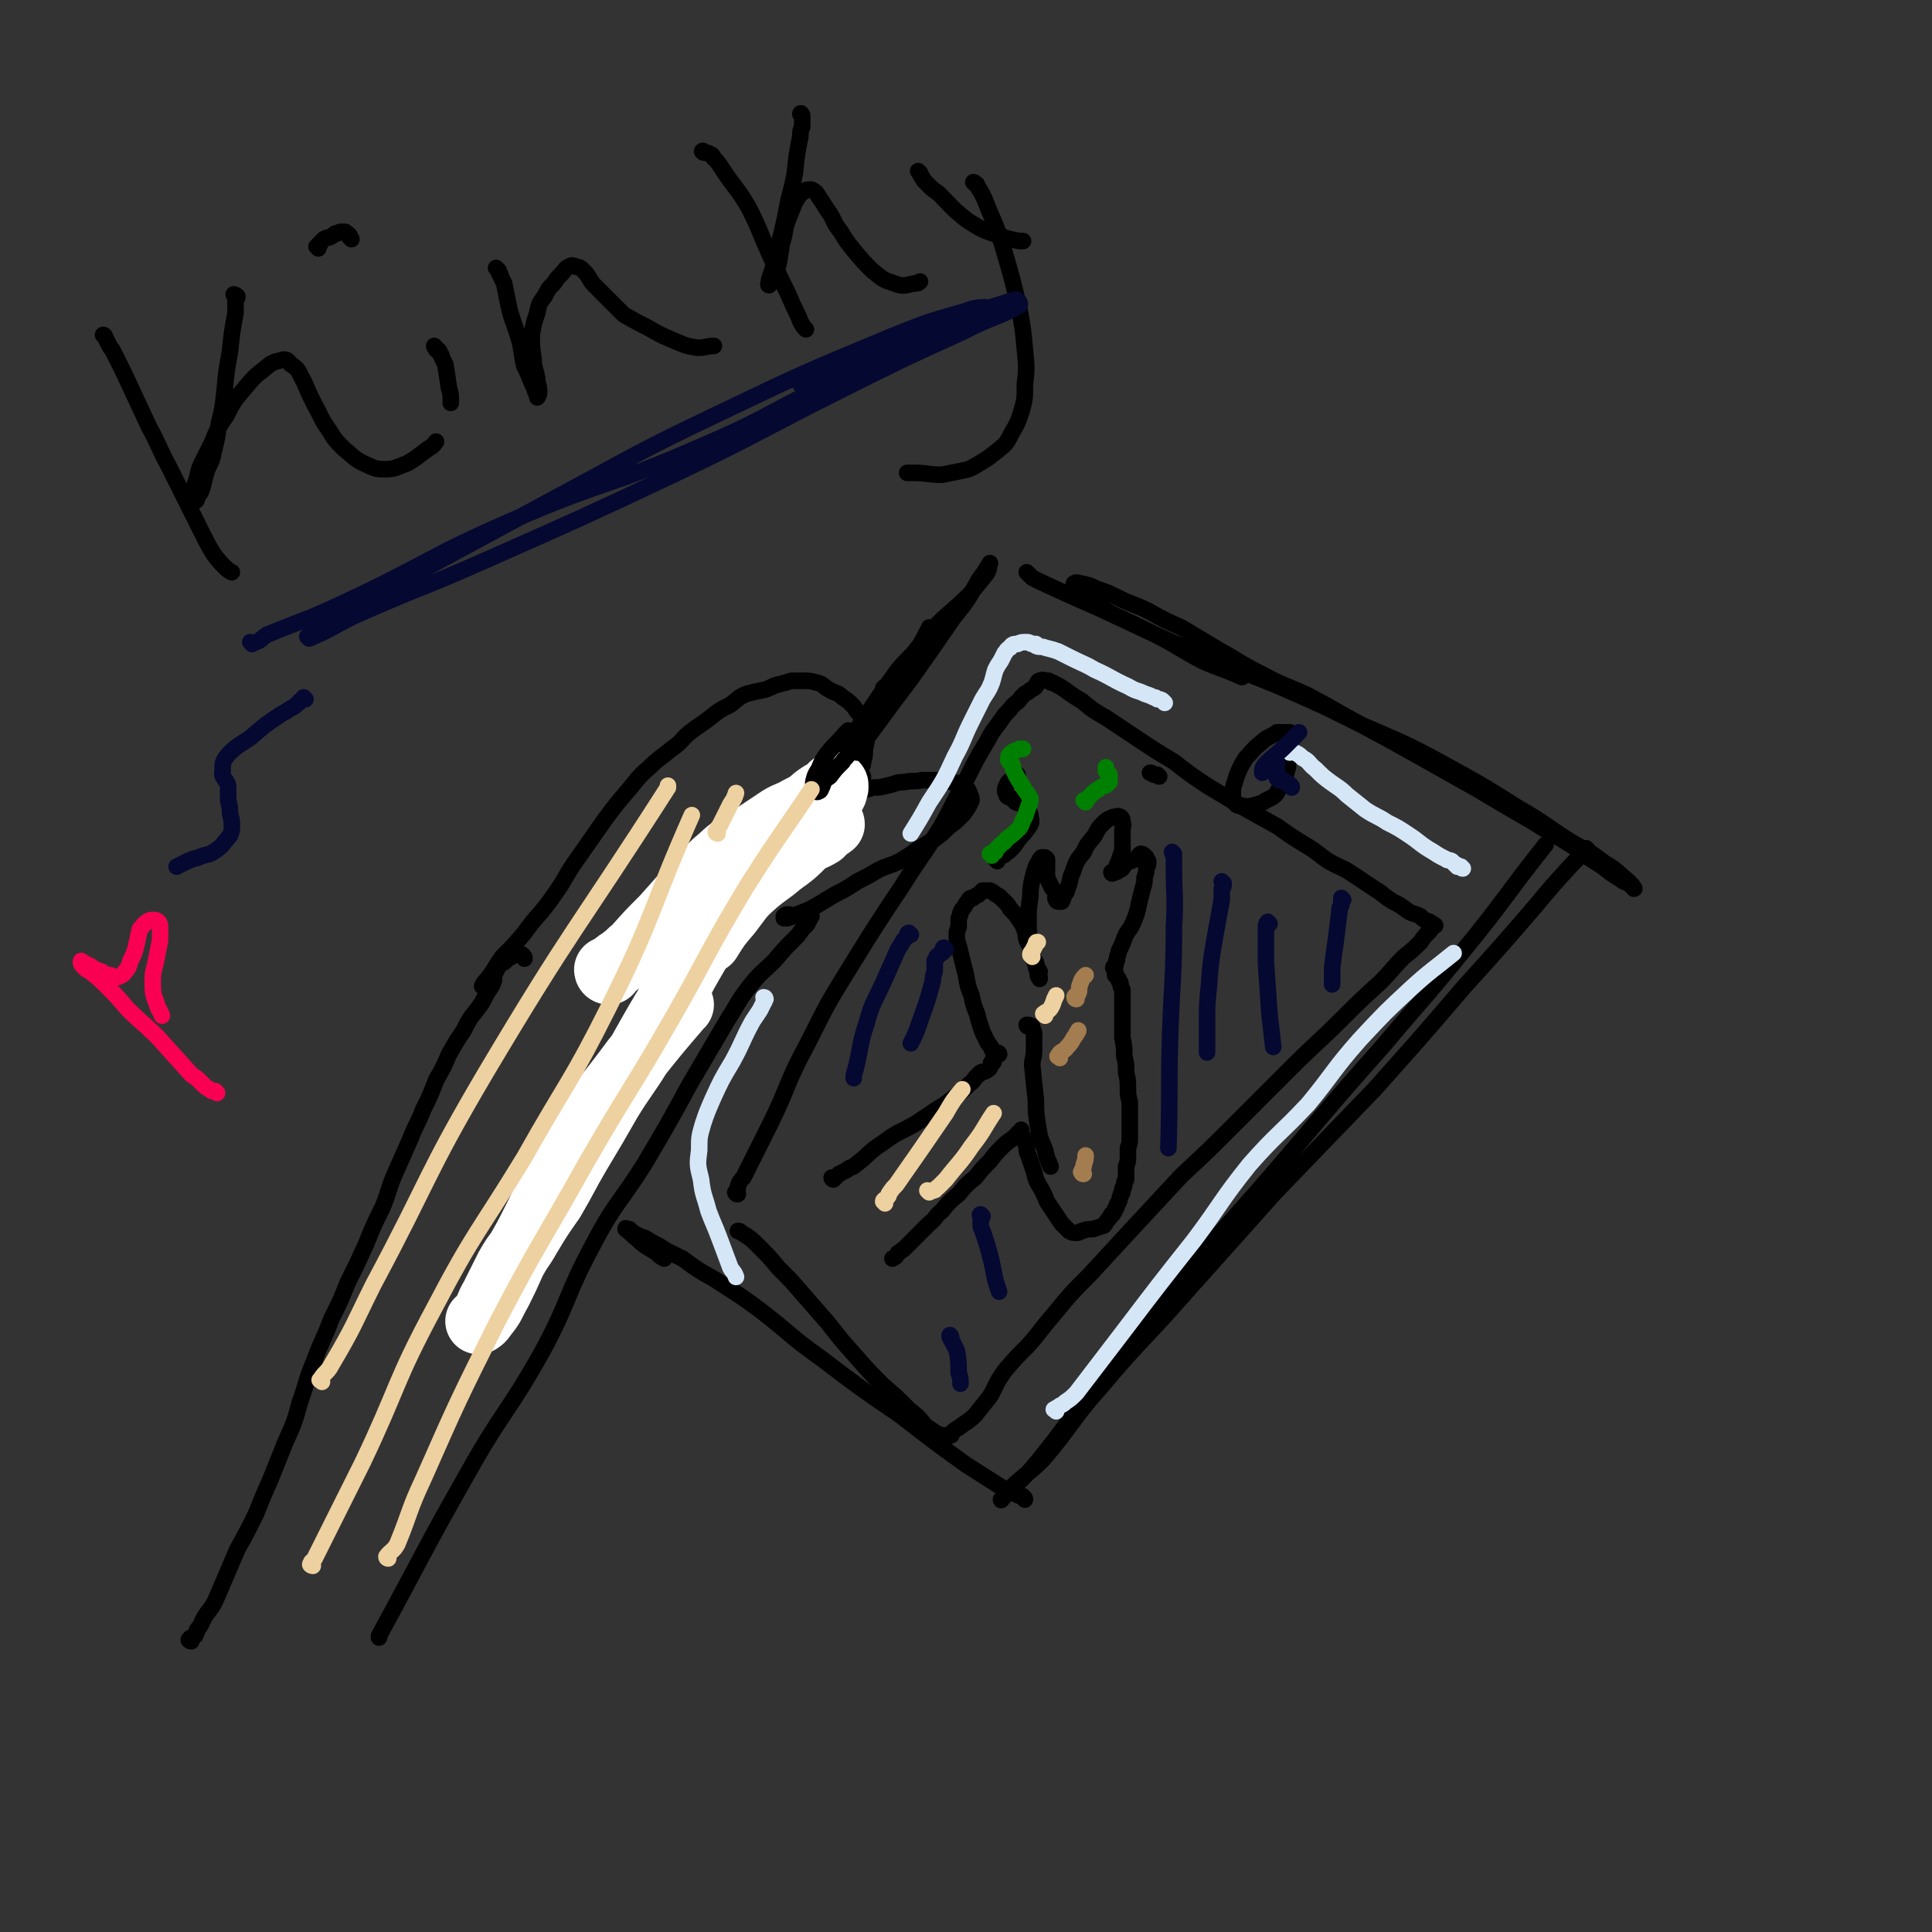<svg viewBox='0 0 1050 1050' version='1.1' xmlns='http://www.w3.org/2000/svg' xmlns:xlink='http://www.w3.org/1999/xlink'><rect x="0" y="0" width="1050" height="1050" fill="#333333" stroke="none"/><g fill='none' stroke='#000000' stroke-width='9' stroke-linecap='round' stroke-linejoin='round'><path d='M481,375c0,0 -1,0 -1,-1 2,-2 4,-2 6,-4 2,-3 2,-3 4,-6 3,-4 3,-4 7,-9 4,-6 4,-6 7,-12 1,-1 2,-2 1,-2 -1,3 -1,5 -4,9 -6,7 -7,7 -13,14 -10,14 -10,14 -20,29 -19,28 -18,29 -36,57 -18,26 -19,26 -36,52 -14,22 -14,22 -27,44 -12,19 -13,18 -24,37 -10,15 -10,15 -20,31 -6,10 -6,10 -12,19 -2,5 -2,5 -5,10 -1,1 -2,3 -2,2 0,-1 0,-3 1,-7 4,-8 4,-8 8,-15 11,-21 11,-21 23,-41 21,-34 21,-34 43,-67 22,-32 22,-33 45,-65 21,-28 22,-27 43,-56 17,-23 15,-24 33,-46 11,-14 13,-13 25,-25 5,-6 5,-6 9,-11 2,-3 1,-3 2,-6 0,0 0,0 0,0 -3,5 -3,5 -6,9 -6,11 -6,11 -14,21 -11,16 -11,16 -23,33 -19,25 -19,26 -38,51 -17,24 -19,23 -36,48 -13,19 -12,20 -24,40 -11,18 -11,18 -23,35 -12,17 -12,17 -24,34 -11,17 -11,17 -21,34 -5,6 -6,7 -9,14 0,0 1,0 1,0 2,0 2,0 3,-1 '/><path d='M559,312c0,0 -1,-1 -1,-1 1,1 2,2 3,3 2,1 2,1 4,2 15,7 15,7 31,14 26,12 25,12 52,24 23,10 23,9 47,19 23,10 23,10 45,21 23,10 24,10 46,22 20,11 20,11 39,23 14,8 14,9 28,18 10,6 10,5 19,12 7,4 7,5 13,10 2,2 3,3 3,4 1,0 -1,-1 -2,-2 -2,-2 -3,-1 -5,-3 -5,-3 -5,-3 -10,-7 -8,-5 -8,-5 -16,-11 -11,-7 -12,-7 -23,-14 -14,-8 -14,-8 -29,-17 -16,-9 -16,-9 -32,-18 -16,-9 -16,-9 -31,-17 -15,-8 -14,-8 -29,-16 -13,-6 -13,-5 -26,-12 -12,-6 -12,-7 -23,-13 -10,-6 -10,-6 -20,-12 -9,-4 -9,-4 -18,-9 -8,-4 -8,-3 -16,-7 -6,-3 -6,-3 -12,-5 -4,-2 -4,-2 -9,-3 -1,0 -2,-1 -3,0 -1,0 0,1 1,2 3,4 3,4 7,7 6,4 6,4 13,8 11,5 11,5 21,10 14,7 14,8 27,15 11,5 11,4 22,9 '/><path d='M863,462c0,0 -1,-1 -1,-1 -2,1 -1,2 -3,4 -2,2 -2,2 -4,4 -11,12 -11,12 -21,24 -19,22 -19,22 -38,43 -24,28 -24,28 -49,56 -27,28 -27,28 -54,56 -25,28 -25,28 -50,56 -22,25 -23,24 -44,49 -17,19 -15,20 -32,40 -9,9 -10,8 -19,17 -2,3 -3,4 -4,5 0,1 1,-1 2,-2 10,-10 10,-9 19,-20 21,-26 19,-27 40,-53 26,-32 26,-32 53,-64 25,-28 25,-28 49,-56 22,-26 22,-26 45,-52 21,-25 22,-25 43,-51 23,-28 22,-29 45,-58 '/><path d='M557,815c0,-1 0,-1 -1,-1 0,-1 0,-1 -1,-1 -1,0 -1,0 -3,-1 -2,-1 -2,-1 -5,-2 -11,-7 -11,-7 -22,-14 -18,-13 -18,-13 -36,-27 -22,-15 -22,-15 -43,-31 -17,-12 -16,-13 -33,-26 -12,-9 -13,-9 -25,-17 -9,-5 -9,-5 -17,-11 -6,-3 -7,-3 -13,-7 -4,-2 -4,-2 -7,-4 -3,-1 -3,-1 -5,-2 -2,-1 -2,-1 -4,-3 -1,0 -1,0 -1,0 -1,0 -1,-1 -1,0 3,2 3,3 6,5 5,5 5,4 11,8 2,2 2,2 4,3 '/><path d='M401,649c-1,0 -1,0 -1,-1 -1,0 0,0 0,0 1,-1 1,-2 1,-3 1,-3 1,-3 3,-5 7,-14 7,-14 14,-28 11,-22 9,-23 21,-45 11,-22 11,-22 24,-43 13,-21 13,-21 27,-42 10,-16 11,-16 21,-32 8,-14 7,-14 15,-28 5,-10 5,-10 11,-20 3,-6 4,-6 8,-12 2,-3 3,-3 5,-6 3,-3 3,-2 5,-5 1,-1 1,-1 2,-2 2,-1 2,-1 3,-2 2,-1 2,-1 3,-2 0,-1 0,-1 1,-2 0,0 0,-1 1,-1 2,-1 2,0 5,0 1,1 1,1 2,1 4,2 4,2 7,4 4,3 4,3 9,6 6,5 6,5 13,9 9,6 9,6 18,12 9,6 9,6 19,12 9,7 9,7 18,13 10,6 10,6 20,12 9,5 9,5 18,10 7,5 7,5 15,10 7,4 7,5 13,9 7,4 7,3 13,7 6,4 6,4 12,8 5,3 5,4 10,7 4,2 4,2 8,5 3,2 3,1 7,3 2,2 2,2 5,3 1,1 2,1 3,2 0,0 -1,-1 -1,0 -1,1 -1,2 -2,3 -3,3 -3,3 -5,6 -4,4 -4,4 -9,8 -7,7 -6,7 -13,14 -11,10 -11,10 -21,20 -13,13 -14,13 -27,26 -15,15 -15,15 -30,30 -15,15 -15,15 -30,29 -13,14 -13,14 -26,28 -12,13 -12,13 -24,26 -10,10 -10,10 -19,21 -7,8 -7,9 -14,17 -7,7 -7,7 -13,14 -5,7 -4,7 -8,14 -4,5 -4,5 -8,10 -4,4 -4,3 -9,7 -2,1 -2,1 -4,3 0,0 0,1 0,1 -2,1 -3,0 -5,0 -2,0 -2,0 -3,-1 -3,-2 -3,-2 -6,-4 -4,-5 -4,-5 -9,-9 -7,-7 -7,-7 -14,-13 -8,-8 -8,-8 -15,-16 -8,-9 -8,-9 -15,-18 -7,-8 -7,-8 -14,-16 -6,-7 -6,-7 -13,-14 -5,-6 -5,-6 -11,-12 -4,-4 -4,-4 -9,-7 -1,-1 -1,-1 -2,-1 '/><path d='M703,400c0,0 0,0 -1,-1 0,0 1,0 1,0 -1,0 -1,0 -2,-1 -1,0 -1,0 -1,0 -2,0 -2,0 -3,0 -1,0 -1,0 -3,0 -4,3 -5,2 -9,6 -4,3 -4,4 -8,8 -3,5 -3,5 -5,10 -1,4 -2,5 -2,9 0,3 0,3 1,5 1,2 2,2 4,2 3,0 3,1 5,0 4,-1 5,-1 8,-3 4,-2 5,-2 7,-6 4,-5 3,-6 5,-12 0,-1 0,-1 0,-2 '/><path d='M453,641c0,0 -1,0 -1,-1 0,0 1,1 1,0 0,0 0,0 1,0 1,-1 1,-1 2,-2 2,-1 2,-1 4,-2 2,-2 3,-1 5,-3 8,-6 7,-7 15,-12 8,-6 8,-5 17,-10 6,-4 6,-4 12,-8 5,-3 5,-3 10,-7 4,-3 4,-3 8,-7 3,-2 2,-3 5,-5 1,-2 2,-1 4,-2 1,-1 2,-1 2,-2 1,-1 0,-2 1,-3 0,0 1,1 1,0 0,0 0,0 0,0 0,-2 0,-2 0,-3 0,0 0,0 0,0 1,-1 2,-1 3,-1 0,-1 -1,-1 -2,-1 -1,0 -1,0 -1,0 0,0 0,0 0,-1 0,0 -1,0 -1,-1 -1,-2 -1,-2 -2,-3 -1,-2 -1,-2 -2,-4 -1,-2 -1,-2 -2,-5 -1,-3 -1,-3 -2,-7 -2,-5 -2,-5 -3,-10 -2,-5 -2,-5 -3,-11 -1,-4 -1,-4 -2,-8 -1,-4 -1,-4 -2,-8 -1,-3 -1,-3 -1,-6 0,-2 0,-2 1,-4 0,-2 0,-2 0,-4 0,-2 1,-2 1,-4 1,-2 1,-2 2,-3 1,-2 1,-2 2,-3 1,-2 1,-2 3,-2 2,-2 2,-1 3,-2 1,-1 1,-1 2,-2 2,0 2,0 4,0 2,1 2,1 3,2 2,1 2,1 3,2 1,1 1,1 2,2 2,2 2,2 3,4 3,3 3,3 5,6 2,3 2,3 3,6 1,2 0,2 1,5 1,2 1,2 2,4 1,2 0,3 1,5 1,2 1,2 2,3 0,2 1,2 1,4 1,1 1,1 1,1 0,1 -1,1 -1,2 0,1 1,1 1,1 0,0 0,1 0,1 0,0 0,0 0,0 0,0 0,0 0,-1 -1,-1 0,-1 -1,-2 0,0 0,0 0,-1 -1,-2 -1,-2 -1,-3 -1,-3 -1,-3 -2,-5 -1,-4 -1,-4 -1,-8 -1,-6 -1,-6 -1,-12 0,-6 0,-6 1,-13 0,-4 0,-4 1,-9 1,-4 1,-4 2,-7 1,-2 1,-2 2,-3 0,-1 0,-1 1,-2 0,0 0,0 1,0 0,0 0,0 1,0 0,0 0,0 1,1 0,1 0,2 0,3 0,2 0,2 0,3 0,2 0,2 0,4 1,2 1,2 2,4 1,3 2,2 3,5 0,1 -1,2 0,3 0,1 1,1 2,1 1,0 1,0 1,0 1,-2 1,-2 1,-3 1,-2 2,-2 2,-4 2,-4 1,-5 3,-9 2,-6 2,-6 6,-11 2,-5 3,-5 6,-9 2,-4 2,-4 5,-7 2,-2 3,-2 5,-3 2,0 2,-1 4,0 1,1 1,1 1,3 1,2 0,2 0,4 0,2 0,2 0,5 0,3 0,3 0,6 -1,3 -1,3 -2,6 -1,2 -1,2 -2,5 -1,1 -1,1 -2,1 0,1 1,1 1,0 2,0 2,0 3,-1 3,-1 2,-2 4,-4 2,-1 3,-1 5,-2 2,-1 1,-2 3,-3 1,0 2,1 3,2 0,1 0,1 1,2 0,2 0,2 -1,4 0,2 0,2 -1,5 0,3 0,3 -1,6 -1,4 -1,4 -2,8 -1,5 -1,5 -3,10 -2,5 -3,4 -5,9 -1,3 -1,3 -3,7 0,2 -1,2 -1,5 -1,1 0,1 -1,3 0,0 -1,0 -1,1 0,0 1,0 1,1 0,1 0,1 0,1 0,0 0,0 0,1 0,1 0,1 0,1 0,0 1,0 1,1 1,1 1,1 1,2 1,1 1,1 1,2 0,1 0,1 1,3 0,1 0,1 0,3 0,3 0,3 0,5 0,4 0,4 0,7 0,5 0,5 0,11 1,5 1,5 1,10 1,4 1,4 1,9 1,4 1,4 1,9 0,3 0,3 1,7 0,3 0,3 0,6 0,4 0,4 0,7 0,3 0,3 0,6 0,3 0,3 -1,6 0,3 0,3 0,5 0,2 0,2 -1,5 0,2 0,2 0,4 0,1 0,1 0,3 -1,1 -1,1 -1,3 0,1 0,1 -1,2 0,1 0,1 0,2 -1,1 -1,1 -1,2 -1,1 0,2 -1,3 0,1 -1,1 -1,2 0,1 0,1 -1,2 0,1 0,1 -1,2 0,1 0,1 -1,1 -1,2 -1,2 -2,3 -1,1 -1,2 -2,3 -3,1 -3,1 -6,2 -3,0 -3,0 -6,1 -1,0 -1,1 -3,1 -2,0 -2,0 -4,-1 -2,-2 -2,-2 -4,-4 -2,-3 -2,-3 -4,-6 -2,-3 -2,-3 -4,-6 -2,-5 -2,-5 -5,-10 -2,-4 -1,-4 -3,-9 -1,-3 -1,-3 -2,-6 -1,-2 -1,-2 -1,-5 -1,-2 -1,-2 -1,-4 -1,-1 -1,-1 -2,-2 0,-1 0,-1 0,-1 0,-1 0,-1 0,-1 0,0 0,0 0,-1 0,0 0,0 0,0 0,0 0,0 0,0 0,1 0,1 0,1 -1,1 -1,1 -2,1 -1,2 -1,1 -3,3 -3,2 -3,2 -5,4 -4,4 -4,4 -7,8 -4,4 -4,4 -8,9 -5,4 -5,4 -9,9 -5,4 -5,4 -9,9 -4,3 -3,4 -7,7 -3,3 -3,3 -5,5 -3,3 -3,3 -5,5 -2,2 -2,2 -4,4 -2,1 -1,1 -3,2 -1,2 -1,2 -3,3 '/><path d='M559,558c0,0 -1,0 -1,-1 1,0 2,0 3,1 0,0 0,1 0,1 1,2 1,2 1,3 0,2 0,2 0,4 0,3 0,3 0,5 0,4 -1,4 -1,8 1,10 1,10 2,19 0,7 0,7 1,13 1,7 1,7 4,14 1,5 1,4 3,9 '/><path d='M542,468c0,0 -1,-1 -1,-1 1,-1 2,-1 3,-2 1,0 2,0 2,-1 2,-1 2,-1 3,-2 2,-2 2,-2 4,-5 3,-4 4,-4 7,-9 1,-2 0,-3 0,-5 -1,-3 -1,-3 -3,-5 -2,-2 -3,-1 -5,-2 -1,-1 -1,-1 -2,-2 -2,-1 -3,-1 -3,-2 -1,-2 -1,-3 0,-5 1,-3 2,-2 4,-5 1,0 1,0 2,-1 '/><path d='M630,422c0,0 -1,0 -1,-1 0,0 0,0 0,0 -1,0 -1,0 -2,0 -1,-1 -1,-1 -2,-1 0,0 0,0 0,0 '/><path d='M57,183c0,0 -1,-1 -1,-1 0,0 1,0 1,1 1,2 1,2 2,4 1,2 1,2 2,3 3,6 3,6 6,12 7,15 7,15 14,30 6,11 5,11 11,22 5,10 5,10 10,20 4,8 4,8 8,16 3,6 3,6 6,11 3,4 3,4 6,7 2,2 2,2 4,3 '/><path d='M128,161c0,0 -1,-1 -1,-1 0,0 1,0 2,1 0,1 0,1 -1,2 0,1 0,1 0,3 0,2 0,2 0,4 -2,11 -2,11 -3,21 -2,11 -2,11 -3,22 -1,9 -1,9 -3,17 -1,8 -1,8 -3,16 -1,6 -2,5 -4,11 -1,4 -1,4 -2,8 -1,3 -1,3 -3,5 0,2 0,2 -2,3 0,0 -1,0 -1,0 0,-1 0,-1 0,-3 1,-3 1,-3 2,-7 2,-5 1,-5 3,-10 3,-6 3,-6 6,-12 3,-7 3,-8 8,-15 4,-8 4,-8 10,-15 5,-6 5,-6 10,-10 4,-3 4,-4 9,-5 3,-1 4,-1 6,2 5,3 4,4 7,9 3,7 3,7 6,13 4,7 3,7 8,14 3,5 3,5 8,10 5,4 5,5 11,8 5,2 5,3 11,3 6,0 6,-1 12,-3 7,-4 7,-5 13,-9 2,-1 2,-2 3,-3 '/><path d='M237,189c0,0 -1,-1 -1,-1 0,1 1,1 1,2 1,0 1,0 1,0 1,1 1,1 1,2 1,1 1,1 1,2 1,2 1,2 2,4 1,6 1,6 2,13 1,3 1,4 1,7 0,0 0,0 0,1 '/><path d='M173,135c0,0 -1,-1 -1,-1 0,0 1,0 1,0 0,0 0,-1 0,-1 1,0 1,0 1,-1 1,-1 1,-1 2,-2 2,-1 2,-1 3,-1 2,-1 2,-1 3,-2 2,0 2,-1 3,-1 1,0 1,0 2,0 1,0 1,0 1,1 1,0 1,0 1,0 1,1 1,1 1,1 0,0 0,1 0,1 0,0 0,0 1,1 0,0 0,0 0,0 '/><path d='M271,147c-1,-1 -2,-2 -1,-1 0,0 1,1 1,2 1,1 1,1 1,2 1,2 1,2 2,4 1,5 1,5 2,10 2,10 3,10 6,20 2,7 1,7 3,15 2,4 2,4 4,9 1,2 1,2 2,5 1,2 1,3 1,3 0,0 1,-1 1,-3 0,-4 -1,-4 -1,-7 -1,-6 -2,-6 -2,-11 -1,-6 -1,-7 -1,-13 1,-6 1,-6 3,-12 1,-5 1,-5 4,-9 2,-4 2,-4 5,-7 2,-3 2,-3 4,-5 2,-2 2,-3 4,-4 2,-1 2,-1 4,0 2,0 3,1 4,2 4,4 3,5 6,8 4,4 4,4 8,8 4,4 4,4 8,8 7,4 7,4 13,7 7,4 7,4 14,7 7,3 7,3 13,4 5,0 5,-1 9,-1 '/><path d='M383,83c-1,0 -2,-1 -1,-1 0,0 0,0 1,1 2,0 2,0 3,1 1,0 1,0 2,2 2,2 2,2 4,5 7,11 8,10 15,22 7,14 6,14 13,29 4,9 4,9 8,17 3,7 3,7 6,13 1,3 1,3 3,6 0,0 0,0 1,1 '/><path d='M436,63c0,-1 -1,-2 -1,-1 0,0 1,0 1,1 0,1 0,1 0,3 0,1 0,1 0,3 -1,2 -1,2 -1,5 -2,10 -2,10 -3,20 -2,11 -3,11 -5,23 -2,9 -2,9 -4,17 -2,6 -2,6 -3,12 -1,3 -1,3 -2,6 0,2 -1,3 0,3 0,0 1,-1 2,-3 1,-3 1,-3 3,-8 1,-5 1,-6 2,-12 2,-6 1,-6 3,-12 2,-5 2,-5 4,-10 2,-3 2,-4 5,-6 1,-1 2,-1 4,-1 2,1 3,2 4,4 3,4 3,5 6,9 3,5 2,5 6,10 3,5 3,5 7,10 5,6 5,6 10,11 6,5 6,5 12,7 5,2 6,1 11,0 2,0 2,0 3,-1 '/><path d='M500,94c0,0 -1,-1 -1,-1 1,1 1,2 2,3 0,1 1,1 1,2 2,2 2,2 3,3 2,2 2,2 5,4 8,8 7,8 16,15 8,5 8,5 17,8 5,2 6,2 11,3 1,0 1,0 2,0 '/><path d='M530,100c0,0 -1,-1 -1,-1 0,0 1,0 1,1 1,0 1,0 1,1 1,1 1,2 2,3 1,2 1,2 2,4 5,13 6,13 10,26 5,17 5,17 9,34 2,11 2,11 3,22 1,10 1,10 0,19 0,8 0,8 -2,15 -2,6 -2,6 -5,11 -3,6 -3,6 -8,10 -5,4 -5,4 -10,7 -5,3 -5,3 -10,4 -5,1 -5,1 -10,2 -8,0 -8,-1 -15,-1 -2,0 -2,0 -4,0 '/><path d='M104,892c-1,0 -2,-1 -1,-1 0,-1 1,-1 3,-2 1,-2 1,-2 1,-3 2,-3 2,-2 3,-5 3,-6 4,-5 7,-11 6,-14 6,-14 12,-28 5,-9 5,-9 10,-19 4,-10 4,-10 8,-19 4,-10 4,-10 8,-20 5,-11 5,-11 8,-22 4,-11 3,-11 8,-23 4,-11 5,-11 9,-22 5,-10 5,-10 9,-20 5,-10 5,-10 10,-21 4,-10 4,-10 9,-20 4,-10 3,-10 7,-19 4,-9 4,-9 8,-18 3,-8 4,-8 7,-16 4,-8 4,-8 7,-16 4,-7 4,-7 7,-14 4,-7 4,-7 8,-13 3,-6 3,-6 7,-11 3,-4 3,-4 5,-8 2,-4 3,-4 4,-7 1,-2 0,-3 1,-5 1,-2 1,-2 2,-4 2,-2 2,-1 4,-3 1,-1 1,-1 3,-2 0,-1 0,-1 1,-2 1,0 2,0 3,0 1,1 1,0 2,1 1,1 1,1 1,2 '/><path d='M430,498c0,0 0,-1 -1,-1 0,0 0,0 0,0 -1,0 -1,0 -1,0 -1,0 -1,0 -2,1 0,0 0,0 0,0 0,0 0,1 0,1 0,0 0,0 1,0 1,0 1,0 1,0 3,-1 3,-1 5,-2 5,-2 6,-2 11,-5 5,-3 5,-3 10,-6 6,-3 6,-3 12,-7 6,-3 6,-3 11,-6 6,-3 6,-2 12,-5 5,-3 5,-3 9,-6 5,-3 5,-3 10,-6 4,-3 4,-3 8,-7 3,-2 3,-2 6,-5 2,-2 2,-2 4,-5 1,-2 1,-2 2,-4 0,-1 0,-2 -1,-3 0,-1 0,-1 -1,-3 -1,-1 -2,-1 -3,-2 -3,-1 -3,-2 -6,-2 -3,-1 -4,-1 -7,-1 -5,0 -5,0 -9,0 -4,1 -5,0 -9,1 -5,0 -5,1 -10,2 -4,1 -4,1 -8,1 -2,1 -2,1 -5,1 -2,0 -2,0 -3,-2 -1,0 0,-1 0,-2 '/><path d='M469,422c-1,-1 -1,-1 -1,-1 -1,-1 0,0 0,-1 0,-1 0,-1 0,-2 0,-1 0,-1 0,-1 1,-1 1,-1 1,-3 1,-3 1,-3 1,-7 1,-4 1,-4 1,-7 -1,-3 -1,-3 -1,-6 -1,-3 -1,-3 -2,-5 -2,-2 -2,-2 -4,-5 -3,-3 -3,-3 -6,-5 -3,-3 -4,-2 -7,-4 -4,-2 -3,-3 -7,-4 -4,-1 -4,-1 -7,-1 -3,0 -4,0 -7,0 -3,1 -3,1 -7,2 -4,1 -4,2 -8,3 -5,1 -5,1 -9,2 -5,2 -5,3 -9,6 -6,3 -6,3 -11,7 -5,4 -6,4 -11,8 -5,4 -4,5 -10,9 -6,5 -7,5 -12,10 -7,6 -6,6 -12,13 -6,7 -6,7 -12,15 -7,10 -7,10 -14,20 -8,11 -7,12 -15,23 -7,10 -8,9 -15,19 -6,7 -6,7 -12,13 -5,7 -4,7 -9,13 -1,1 -1,1 -2,3 '/></g>
<g fill='none' stroke='#FFFFFF' stroke-width='36' stroke-linecap='round' stroke-linejoin='round'><path d='M331,528c-1,0 -1,-1 -1,-1 0,0 1,0 1,0 2,-1 2,-2 4,-3 2,-2 2,-1 4,-3 3,-2 3,-3 6,-5 8,-9 8,-9 16,-17 8,-9 8,-9 16,-18 6,-6 6,-6 12,-12 5,-4 5,-5 11,-9 6,-4 6,-3 12,-7 6,-4 6,-4 12,-8 5,-3 5,-2 10,-5 4,-2 4,-2 7,-4 2,-2 2,-2 5,-4 1,-1 2,0 3,-1 2,-1 1,-1 3,-3 0,0 0,-1 1,-1 1,0 1,-1 1,0 0,0 0,0 0,1 -1,1 0,2 -1,3 -2,2 -3,1 -5,3 -4,3 -4,4 -8,7 -6,6 -6,6 -13,12 -10,9 -11,8 -20,17 -9,9 -8,10 -16,20 -6,8 -6,8 -12,15 -5,5 -5,5 -10,10 -3,2 -2,3 -4,5 -1,1 -2,2 -2,2 0,0 2,-2 3,-4 3,-2 3,-2 6,-5 3,-3 3,-3 6,-7 6,-5 6,-5 11,-11 7,-7 6,-8 14,-15 8,-6 9,-5 18,-11 6,-5 6,-5 11,-10 6,-5 6,-5 11,-9 3,-2 3,-2 6,-3 1,-1 1,-1 2,0 0,0 1,0 1,1 -1,1 -2,1 -3,2 -2,2 -2,2 -3,3 -5,3 -5,2 -9,5 -6,6 -6,6 -13,11 -7,6 -7,5 -14,11 -8,7 -7,7 -14,16 -6,7 -6,7 -11,15 '/><path d='M386,508c0,0 0,-1 -1,-1 -1,0 0,1 -1,2 -1,2 -1,2 -2,3 -2,2 -2,2 -3,5 -7,12 -7,12 -13,24 -9,15 -9,15 -18,31 -8,13 -9,13 -17,26 -8,14 -8,14 -17,29 -7,12 -7,13 -14,25 -7,10 -7,10 -13,20 -5,9 -6,8 -11,17 -4,8 -4,8 -8,16 -3,5 -2,5 -5,10 -1,2 -3,3 -3,3 0,0 2,-1 3,-3 5,-6 4,-6 8,-13 4,-8 4,-8 8,-17 7,-12 7,-12 13,-24 10,-20 8,-21 19,-39 16,-24 17,-23 34,-46 12,-15 12,-15 24,-29 1,-1 1,-1 1,-1 '/></g>
<g fill='none' stroke='#000000' stroke-width='9' stroke-linecap='round' stroke-linejoin='round'><path d='M466,409c-1,0 -1,-1 -1,-1 0,0 0,0 1,0 0,0 1,0 1,0 -1,-1 -2,-1 -3,0 0,0 -1,0 -1,1 -1,0 -1,1 -2,1 -1,2 -2,2 -3,4 -4,4 -4,4 -7,8 -3,2 -3,2 -4,5 -1,2 -1,3 -2,3 -1,1 -2,0 -3,-1 0,-2 0,-2 0,-4 1,-4 1,-4 3,-7 2,-5 2,-5 5,-9 4,-5 5,-5 9,-10 1,-1 1,-1 2,-2 '/><path d='M441,498c-1,0 -1,-1 -1,-1 -1,1 0,1 0,2 0,1 0,1 -1,2 0,1 0,1 -1,2 -1,1 -1,1 -2,2 -2,3 -2,3 -4,5 -6,6 -6,6 -11,12 -6,6 -7,6 -12,12 -8,10 -7,10 -14,21 -10,17 -10,17 -20,34 -12,22 -12,22 -25,44 -14,22 -16,21 -28,44 -15,28 -12,29 -27,57 -19,34 -22,33 -41,67 -25,44 -24,44 -48,88 0,0 0,0 0,1 '/></g>
<g fill='none' stroke='#008000' stroke-width='9' stroke-linecap='round' stroke-linejoin='round'><path d='M539,465c0,0 -1,-1 -1,-1 1,0 1,0 2,-1 0,0 0,0 1,0 0,-1 0,-1 1,-2 1,-1 1,-1 2,-2 1,-1 2,-1 3,-3 4,-3 4,-3 7,-6 2,-3 1,-3 3,-6 1,-3 1,-3 2,-6 1,-2 1,-2 1,-4 -2,-4 -3,-4 -5,-8 -2,-3 -2,-3 -4,-7 -1,-2 0,-2 -1,-4 -1,-1 -2,-1 -2,-2 0,-2 0,-3 2,-4 1,-1 2,-1 4,-2 1,0 1,0 2,0 '/><path d='M590,436c0,0 -1,-1 -1,-1 0,0 1,0 1,0 1,0 1,-1 2,-2 1,-1 1,-1 2,-2 1,-1 1,-1 3,-2 1,-1 1,-1 3,-2 1,0 1,0 2,-1 0,0 0,0 1,-1 0,-1 0,-1 0,-2 0,-1 0,-1 0,-2 -1,-1 -1,-1 -2,-2 0,-1 0,-1 0,-2 '/></g>
<g fill='none' stroke='#A37D4F' stroke-width='9' stroke-linecap='round' stroke-linejoin='round'><path d='M589,638c-1,0 -1,0 -1,-1 -1,0 0,0 0,-1 1,-2 1,-2 1,-3 1,-3 1,-3 1,-5 '/><path d='M576,575c-1,-1 -2,-1 -1,-1 1,-3 3,-2 5,-5 3,-3 2,-3 5,-7 0,-1 1,-1 1,-2 '/><path d='M585,543c0,0 -1,0 -1,-1 0,-1 1,-1 2,-2 1,-2 0,-3 1,-5 1,-3 1,-3 3,-5 '/></g>
<g fill='none' stroke='#EED1A0' stroke-width='9' stroke-linecap='round' stroke-linejoin='round'><path d='M505,648c0,0 -1,-1 -1,-1 1,0 2,1 3,0 2,0 1,-1 3,-2 2,-2 2,-2 4,-4 7,-9 8,-9 14,-18 7,-9 6,-9 12,-18 '/><path d='M481,654c0,-1 -1,-1 -1,-1 0,-1 1,-1 2,-2 1,-1 1,-1 1,-2 2,-3 2,-3 4,-5 14,-20 14,-20 27,-39 4,-7 4,-7 9,-13 '/><path d='M561,520c0,-1 -1,-1 -1,-1 0,-1 0,0 0,0 0,-1 0,-1 1,-2 1,-2 1,-2 2,-4 0,-1 0,-1 1,-1 '/><path d='M568,552c0,0 -1,-1 -1,-1 1,-1 2,-1 3,-2 1,-1 1,-1 2,-3 1,-3 1,-3 2,-5 '/><path d='M211,847c0,0 -1,0 -1,-1 2,-3 4,-3 6,-7 7,-17 6,-18 14,-35 19,-43 19,-43 40,-85 23,-44 24,-43 48,-86 23,-40 24,-39 47,-79 20,-35 19,-36 40,-71 17,-27 18,-27 36,-54 '/><path d='M170,851c-1,0 -2,-1 -1,-1 0,-2 1,-1 2,-3 2,-4 2,-4 4,-8 11,-22 11,-22 22,-44 20,-42 17,-43 39,-84 22,-42 24,-41 49,-82 23,-41 25,-40 46,-82 25,-50 22,-52 45,-104 0,0 0,0 0,0 '/><path d='M175,751c0,-1 -2,-1 -1,-1 2,-4 4,-4 6,-8 13,-22 12,-22 23,-44 31,-58 28,-59 61,-115 47,-79 49,-77 99,-155 0,0 0,0 0,-1 '/><path d='M390,453c0,0 -1,0 -1,-1 0,0 0,0 1,-1 0,-1 0,-1 1,-2 3,-6 3,-6 6,-12 2,-3 2,-3 3,-6 '/></g>
<g fill='none' stroke='#D5E6F7' stroke-width='9' stroke-linecap='round' stroke-linejoin='round'><path d='M574,767c0,-1 -2,-1 -1,-1 1,-1 2,-1 3,-2 2,-1 2,-1 3,-2 3,-2 3,-2 6,-5 13,-17 13,-17 26,-34 19,-25 19,-25 38,-49 15,-20 14,-21 30,-41 15,-17 16,-16 32,-33 14,-17 13,-18 28,-35 14,-15 14,-15 28,-28 11,-10 12,-10 23,-19 '/><path d='M795,472c0,0 -1,0 -1,-1 -1,0 -1,0 -2,0 0,-1 0,-1 -1,-1 -1,-1 -1,-1 -2,-2 -2,-1 -2,0 -3,-1 -4,-2 -4,-2 -7,-4 -7,-4 -7,-5 -13,-9 -6,-4 -6,-4 -12,-7 -6,-4 -6,-3 -12,-7 -5,-4 -5,-4 -10,-8 -4,-4 -5,-4 -9,-7 -4,-3 -4,-3 -8,-7 -4,-3 -3,-4 -7,-6 -3,-3 -3,-2 -6,-4 -1,0 -1,1 -1,1 '/><path d='M633,382c0,0 -1,-1 -1,-1 -1,-1 -2,-1 -3,-1 -1,-1 -1,-1 -2,-1 -2,-1 -2,-1 -5,-2 -4,-2 -4,-1 -9,-4 -9,-4 -9,-5 -18,-9 -5,-3 -6,-3 -12,-6 -4,-2 -4,-2 -8,-4 -3,-1 -3,-1 -7,-2 -2,-1 -3,0 -5,-1 0,0 0,-1 0,-1 0,0 -1,0 -2,0 -1,0 -1,-1 -3,-1 -3,0 -3,0 -5,1 -2,0 -3,0 -4,2 -2,1 -2,2 -3,3 -1,2 -1,2 -2,4 -2,3 -2,3 -3,5 -1,3 -1,4 -2,7 -2,5 -2,4 -5,9 -3,6 -3,6 -6,12 -5,10 -4,10 -9,19 -6,13 -6,13 -14,25 -5,9 -5,9 -10,17 '/><path d='M416,543c0,0 0,-1 -1,-1 0,1 1,2 0,3 -1,2 -1,2 -2,4 -2,3 -2,3 -4,6 -6,11 -5,11 -11,22 -6,10 -6,10 -11,21 -3,7 -3,7 -5,13 -2,7 -2,7 -2,14 -1,8 -1,8 1,16 1,9 2,9 4,17 3,8 3,7 6,15 3,8 3,8 6,16 1,2 2,2 3,5 '/></g>
<g fill='none' stroke='#050831' stroke-width='9' stroke-linecap='round' stroke-linejoin='round'><path d='M702,428c0,-1 0,-1 -1,-1 0,-1 0,-1 -1,-1 -1,-1 -1,-1 -1,-1 0,0 -1,0 -1,0 -1,-1 0,-1 -1,-1 0,0 0,0 -1,0 0,0 0,0 -1,0 0,0 0,0 -1,-1 0,0 0,0 0,-1 -1,-1 -1,-1 -1,-1 1,-1 1,-1 1,-2 0,-1 0,-1 0,-2 0,0 0,0 0,0 0,-1 0,-1 0,-2 0,0 0,-1 0,-1 -1,0 -1,1 -2,1 -1,0 -1,0 -1,0 -2,1 -2,2 -4,3 0,1 -1,2 -1,2 0,-2 0,-3 2,-5 5,-5 6,-5 10,-9 4,-4 4,-4 8,-8 '/><path d='M730,489c0,0 -1,-1 -1,-1 0,1 0,2 0,4 -1,1 -1,1 -1,3 -1,8 -1,8 -2,16 -1,7 -1,7 -2,15 0,4 0,4 0,9 '/><path d='M690,502c-1,0 -1,-1 -1,-1 -1,1 -1,2 -1,4 0,2 0,2 0,4 0,7 0,7 0,14 1,15 1,15 2,29 1,8 1,8 2,17 '/><path d='M665,480c0,0 -1,-1 -1,-1 0,0 1,1 1,2 0,1 0,1 -1,2 0,3 0,3 0,6 -2,11 -2,11 -4,22 -2,12 -2,12 -3,25 -1,10 -1,10 -1,21 0,8 0,8 0,15 '/><path d='M638,464c0,0 -1,-1 -1,-1 0,1 1,2 1,3 0,2 0,2 0,5 0,16 1,16 0,33 0,28 -1,28 -2,57 -1,31 0,31 -1,63 0,0 0,0 0,0 '/><path d='M517,727c0,-1 -1,-2 -1,-1 0,1 1,2 2,4 1,2 1,2 2,4 1,6 1,6 1,12 1,3 1,3 1,6 '/><path d='M534,661c0,0 -1,-1 -1,-1 -1,0 0,1 0,2 0,2 0,2 0,3 0,2 0,2 1,4 1,3 1,3 2,6 3,10 3,11 5,21 1,3 1,3 2,6 '/><path d='M514,516c-1,0 -1,-1 -1,-1 -1,0 0,1 0,2 0,0 0,0 0,0 -1,1 -1,1 -3,2 0,0 0,0 -1,1 0,1 0,1 -1,2 0,1 0,1 0,2 0,2 0,2 0,4 -1,3 -1,3 -1,5 -3,11 -3,11 -7,22 -2,6 -2,6 -5,12 '/><path d='M495,508c-1,0 -1,-1 -1,-1 -1,0 -1,1 -1,2 -1,1 -1,1 -2,2 -1,2 -1,2 -3,5 -4,9 -4,9 -8,18 -5,11 -6,11 -9,22 -4,12 -3,13 -6,25 -1,3 -1,3 -1,5 '/><path d='M137,350c0,0 -1,-1 -1,-1 0,0 1,1 3,0 3,-1 3,-2 6,-4 22,-9 22,-8 43,-18 45,-21 44,-24 90,-44 50,-22 52,-18 102,-40 40,-17 39,-20 78,-38 28,-13 28,-12 55,-24 11,-5 11,-5 21,-11 1,-1 3,-3 2,-3 -3,0 -6,0 -11,2 -21,6 -21,6 -41,14 -48,20 -48,20 -94,42 -44,21 -44,22 -87,45 -37,20 -37,20 -74,40 -24,13 -24,13 -48,27 -7,4 -7,4 -14,9 0,0 1,1 1,1 12,-5 12,-6 24,-12 36,-16 37,-15 73,-31 52,-23 52,-23 103,-47 46,-22 45,-23 91,-46 32,-16 32,-16 65,-31 15,-8 18,-7 30,-14 1,-1 -1,-4 -3,-3 -29,9 -30,11 -59,22 -29,12 -29,12 -57,24 '/><path d='M166,380c0,0 -1,-1 -1,-1 -1,1 -1,2 -2,2 0,1 -1,1 -2,2 -1,1 -1,1 -3,2 -3,2 -3,2 -5,3 -9,6 -9,6 -17,13 -6,4 -7,4 -12,9 -3,4 -3,4 -3,9 -1,4 2,4 3,8 0,4 0,4 0,8 1,4 1,4 1,7 1,4 1,4 1,7 0,2 0,3 -1,5 -2,3 -2,2 -4,5 -2,2 -2,2 -5,4 -3,2 -4,1 -8,3 -4,1 -4,1 -8,3 -2,1 -2,1 -4,2 '/></g>
<g fill='none' stroke='#F90052' stroke-width='9' stroke-linecap='round' stroke-linejoin='round'><path d='M118,594c0,0 -1,-1 -1,-1 -1,0 -1,0 -1,0 -1,0 -1,0 -2,-1 -2,-1 -2,-1 -4,-3 -3,-3 -3,-3 -6,-5 -9,-10 -9,-10 -18,-20 -8,-8 -9,-8 -17,-16 -5,-6 -5,-6 -11,-12 -4,-4 -4,-4 -9,-8 -2,-1 -2,-1 -4,-3 -1,-1 -1,-2 -1,-2 0,-1 0,-1 1,0 2,1 2,1 4,2 3,2 3,2 6,3 2,1 2,2 5,2 2,1 2,1 4,1 2,-1 3,-1 4,-3 2,-2 2,-3 3,-6 2,-4 2,-4 3,-8 1,-4 1,-5 2,-9 2,-2 2,-3 4,-4 1,-1 2,-1 3,-1 2,0 2,0 3,1 1,1 1,2 1,4 0,3 0,3 0,6 -1,5 -1,5 -2,10 -1,6 -2,6 -2,12 0,6 0,7 2,12 1,4 2,4 3,7 '/></g>
</svg>